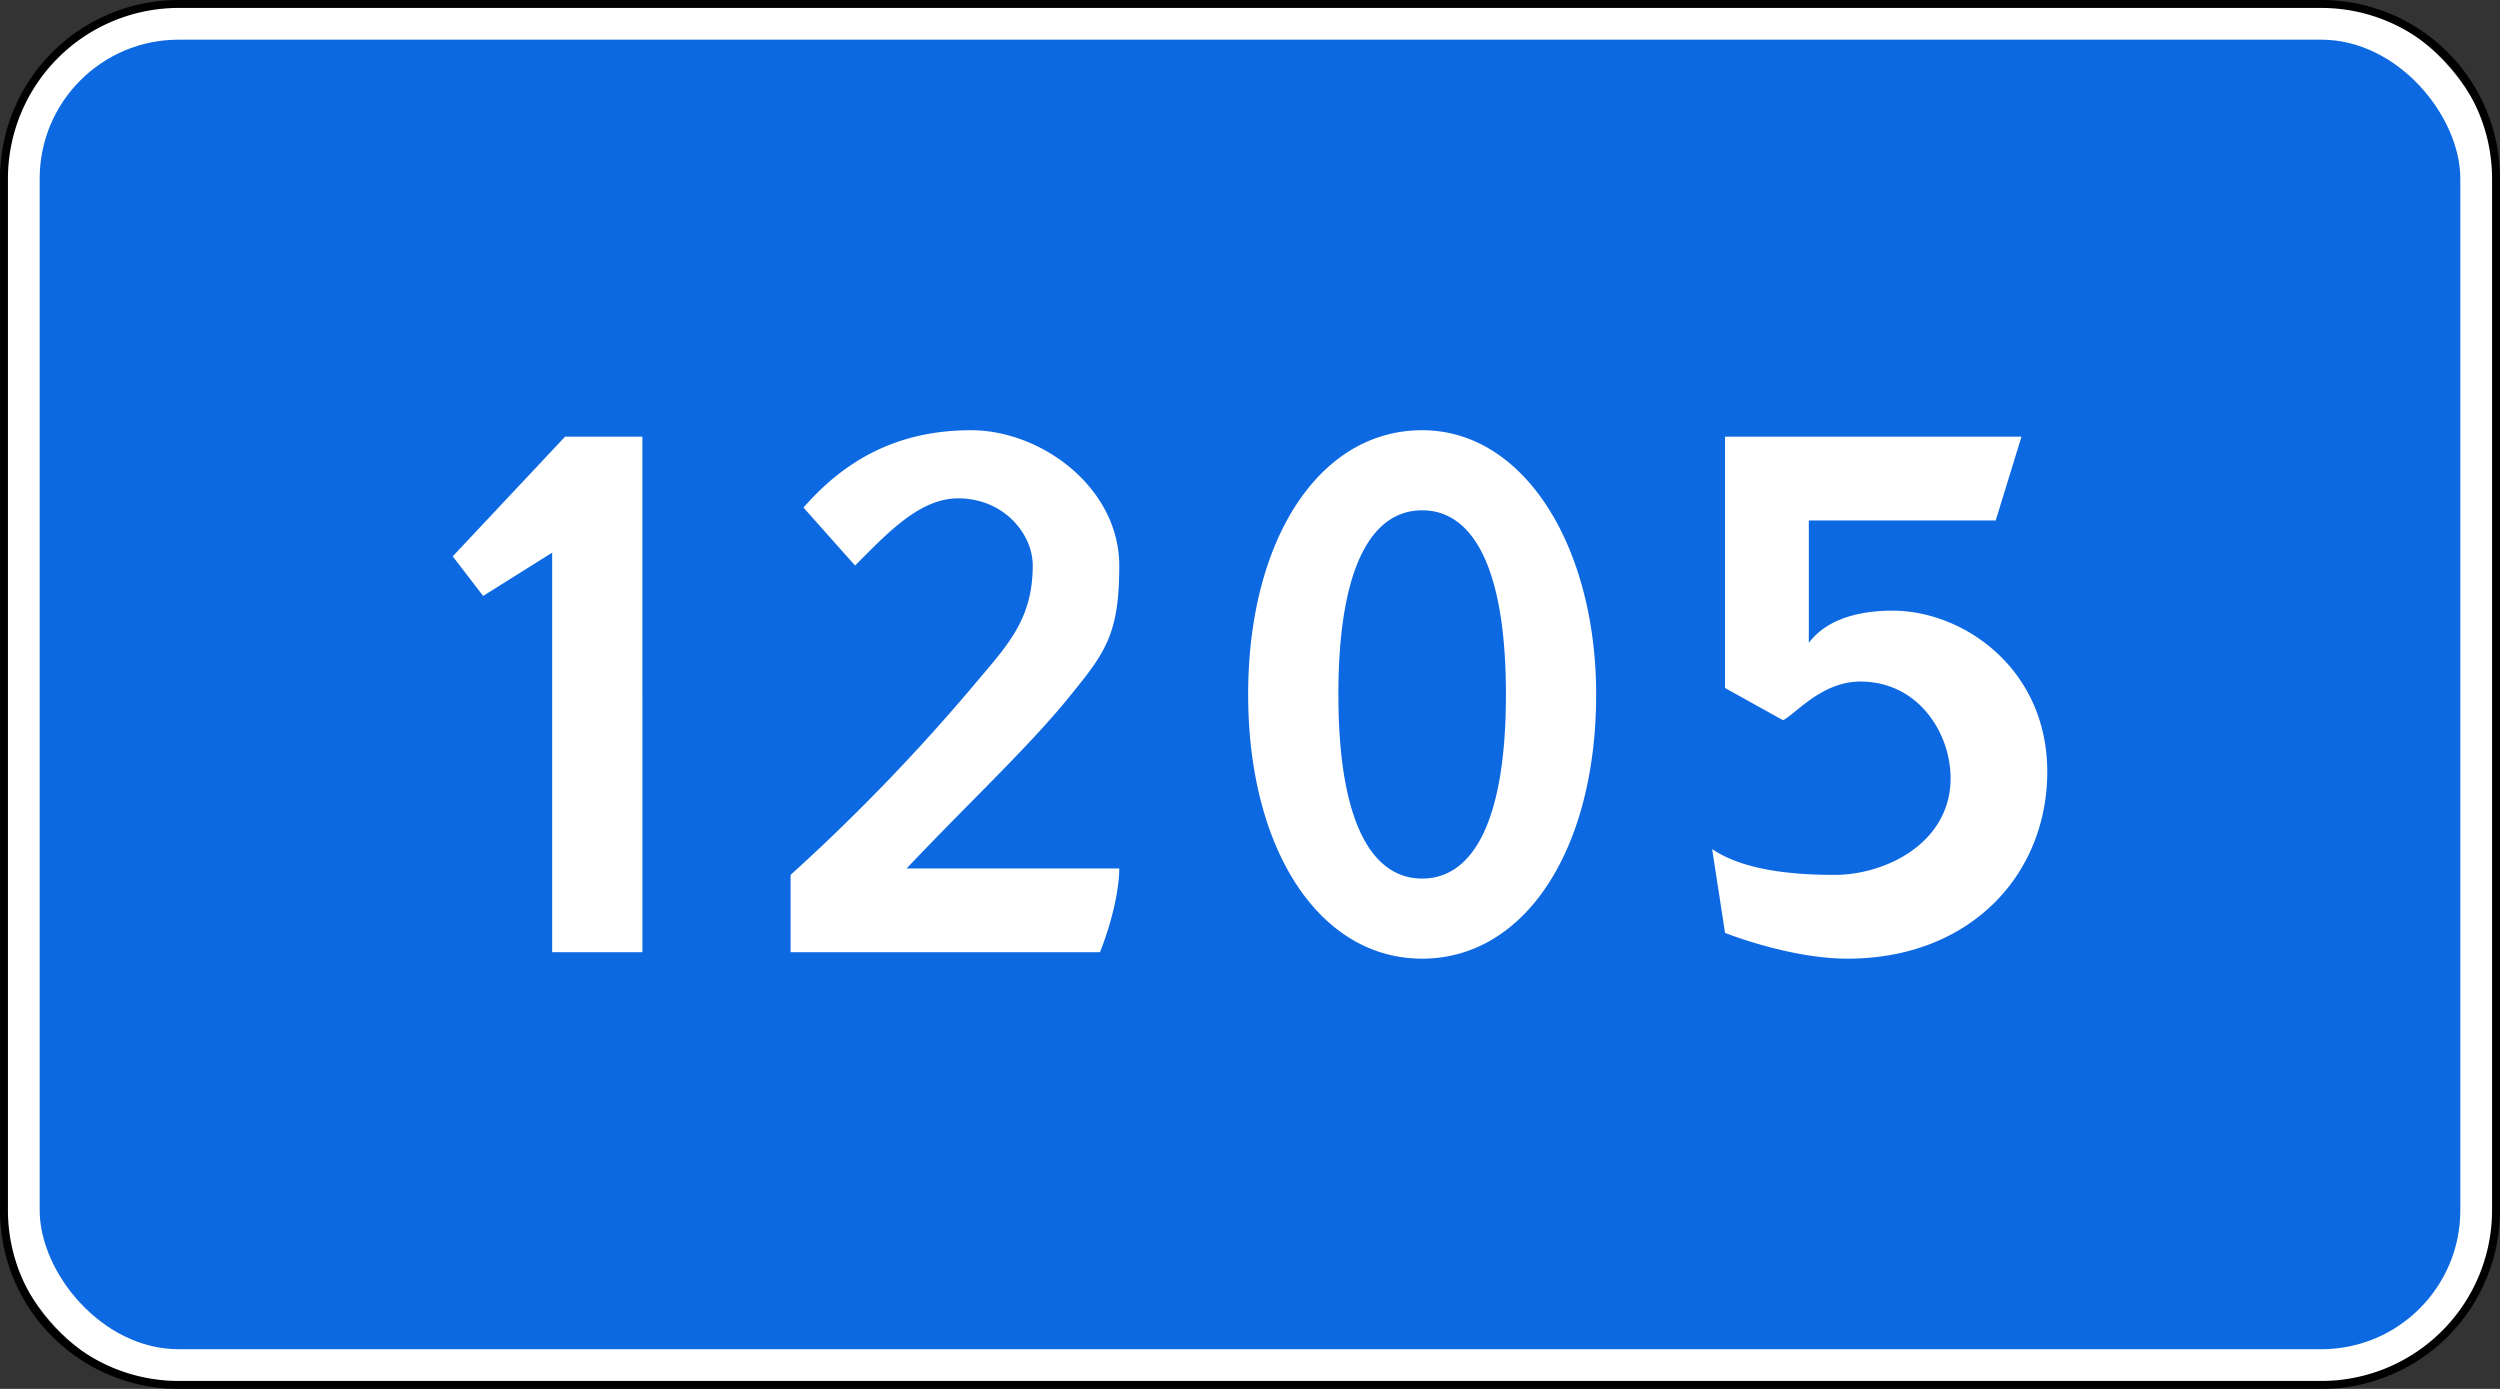 <svg xmlns="http://www.w3.org/2000/svg" width="630" height="350">
<rect width="100%" height="100%" fill="#333333" stroke="none"/>
<title>6.13 Километровый знак</title>
<defs><style>.a{fill:#fff}</style></defs><rect class="a" x="1" y="1" width="628" height="348" rx="44"/><path d="M585 2a43.049 43.049 0 0 1 43 43v260a43.049 43.049 0 0 1-43 43H45a43.049 43.049 0 0 1-43-43V45A43.049 43.049 0 0 1 45 2h540m0-2H45A45 45 0 0 0 0 45v260a45 45 0 0 0 45 45h540a45 45 0 0 0 45-45V45a45 45 0 0 0-45-45z"/><rect x="10" y="10" width="610" height="330" rx="35" style="fill:#0d69e1"/><path class="a" d="M142.395 110.041h19.487V239.96h-22.735V139.273l-17.4 10.904-7.656-9.977zM244.705 108.417c17.863 0 37.35 14.616 37.35 34.104 0 16.239-3.015 21.343-11.367 31.55-10.208 12.993-25.52 27.145-42.224 44.776h53.591c0 4.872-1.624 12.992-4.872 21.112h-77.95V220.47a494.272 494.272 0 0 0 47.327-49.183c7.888-9.28 13.688-15.776 13.688-28.767 0-8.12-7.424-16.936-18.791-16.936-9.745 0-17.865 8.816-25.984 16.936l-12.992-14.616c9.744-11.136 22.735-19.488 42.224-19.488zM402.229 175c0 38.975-17.863 66.583-43.847 66.583S314.535 213.975 314.535 175c0-38.975 17.864-66.583 43.847-66.583S402.23 138.113 402.23 175zm-64.958 0c0 32.48 8.583 46.4 21.111 46.4s21.112-13.92 21.112-46.4-8.584-46.4-21.112-46.4c-12.528 0-21.111 13.92-21.111 46.4zM455.823 131.153v30.855c4.87-6.496 13.687-8.12 21.111-8.12 17.863 0 38.975 14.616 38.975 40.6 0 25.983-19.488 47.095-50.343 47.095-14.615 0-30.856-6.496-30.856-6.496l-3.248-21.112c7.89 5.336 20.184 6.496 30.856 6.496 12.992 0 29.231-8.12 29.231-24.36 0-11.367-8.12-24.36-22.735-24.36-9.744 0-16.24 8.12-19.487 9.745l-14.617-8.12V110.04h74.703l-6.496 21.112z"/></svg>